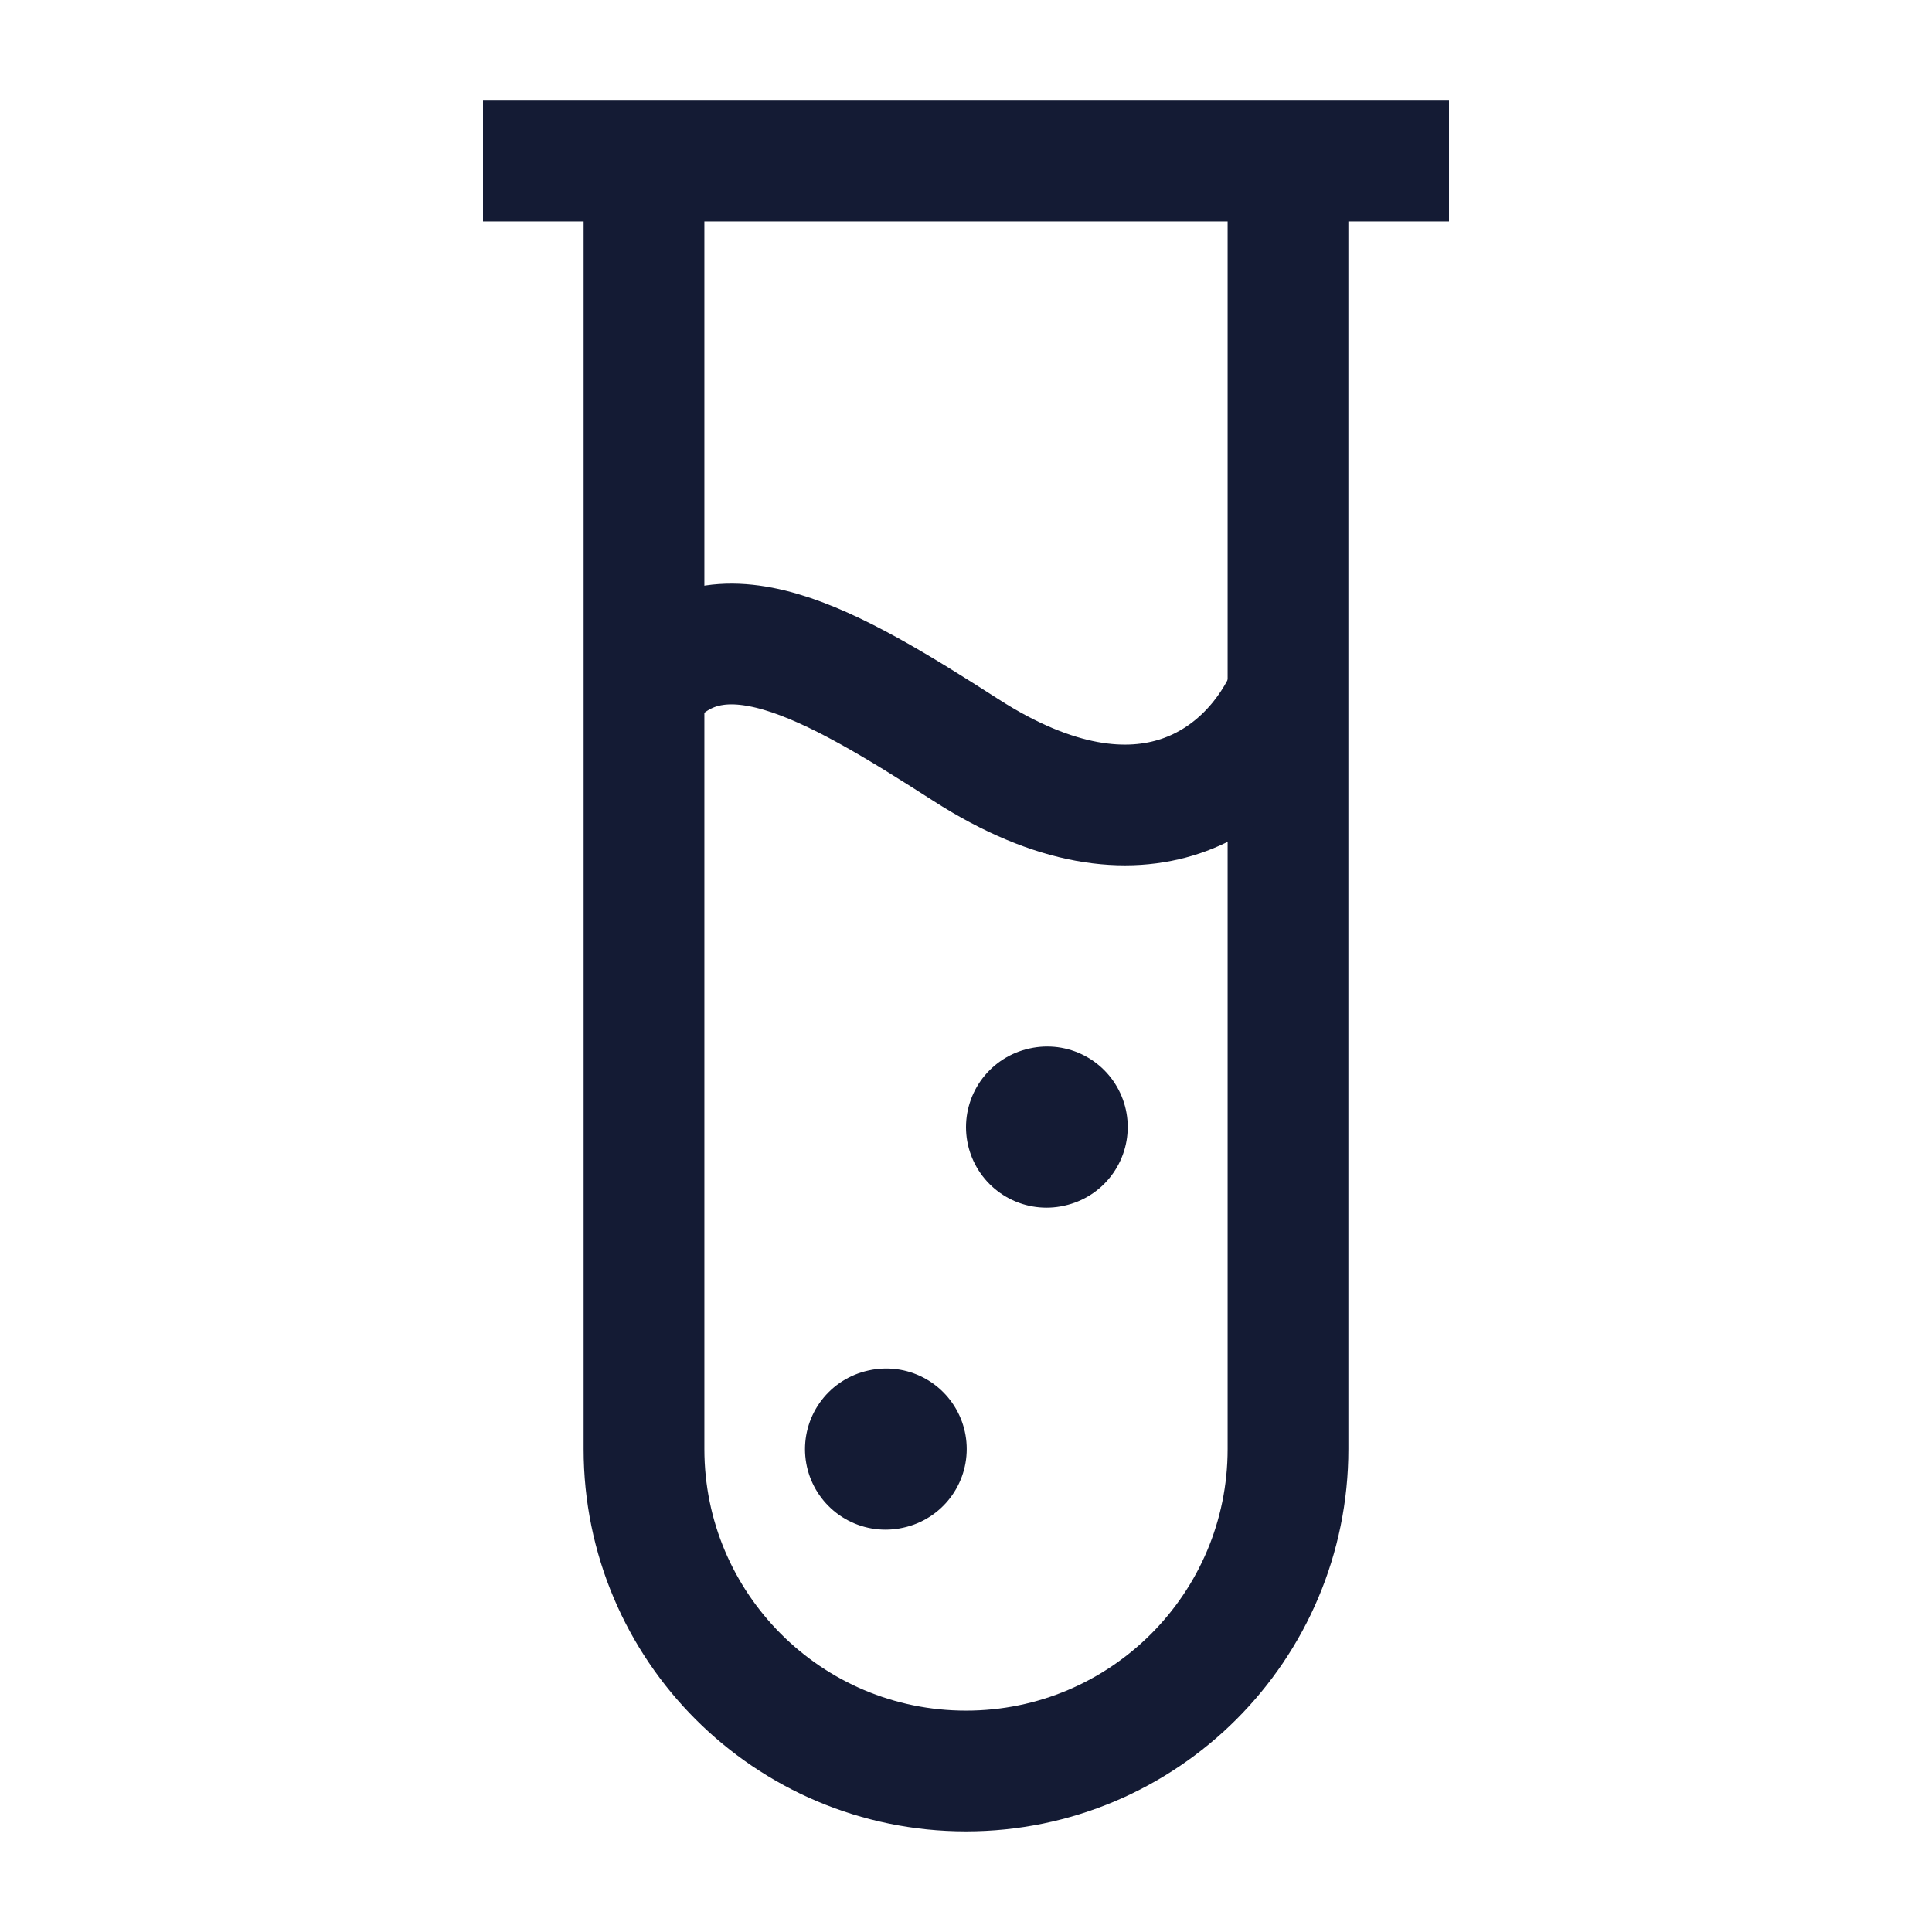 <svg width="24" height="24" viewBox="0 0 24 24" fill="none" xmlns="http://www.w3.org/2000/svg">
<path d="M16 2V18C16 20.209 14.209 22 12 22C9.791 22 8 20.209 8 18V2" stroke="#141B34" stroke-width="1.5"/>
<path d="M8 8.556C8.889 7.403 10.311 8.234 12 9.318C14.222 10.744 15.556 9.65 16 8.615" stroke="#141B34" stroke-width="1.5"/>
<path d="M6 2H18" stroke="#141B34" stroke-width="1.5" stroke-linejoin="round"/>
<path d="M11 18.002L11.009 18" stroke="#141B34" stroke-width="2" stroke-linecap="round" stroke-linejoin="round"/>
<path d="M13 14.002L13.009 14" stroke="#141B34" stroke-width="2" stroke-linecap="round" stroke-linejoin="round"/>
</svg>

